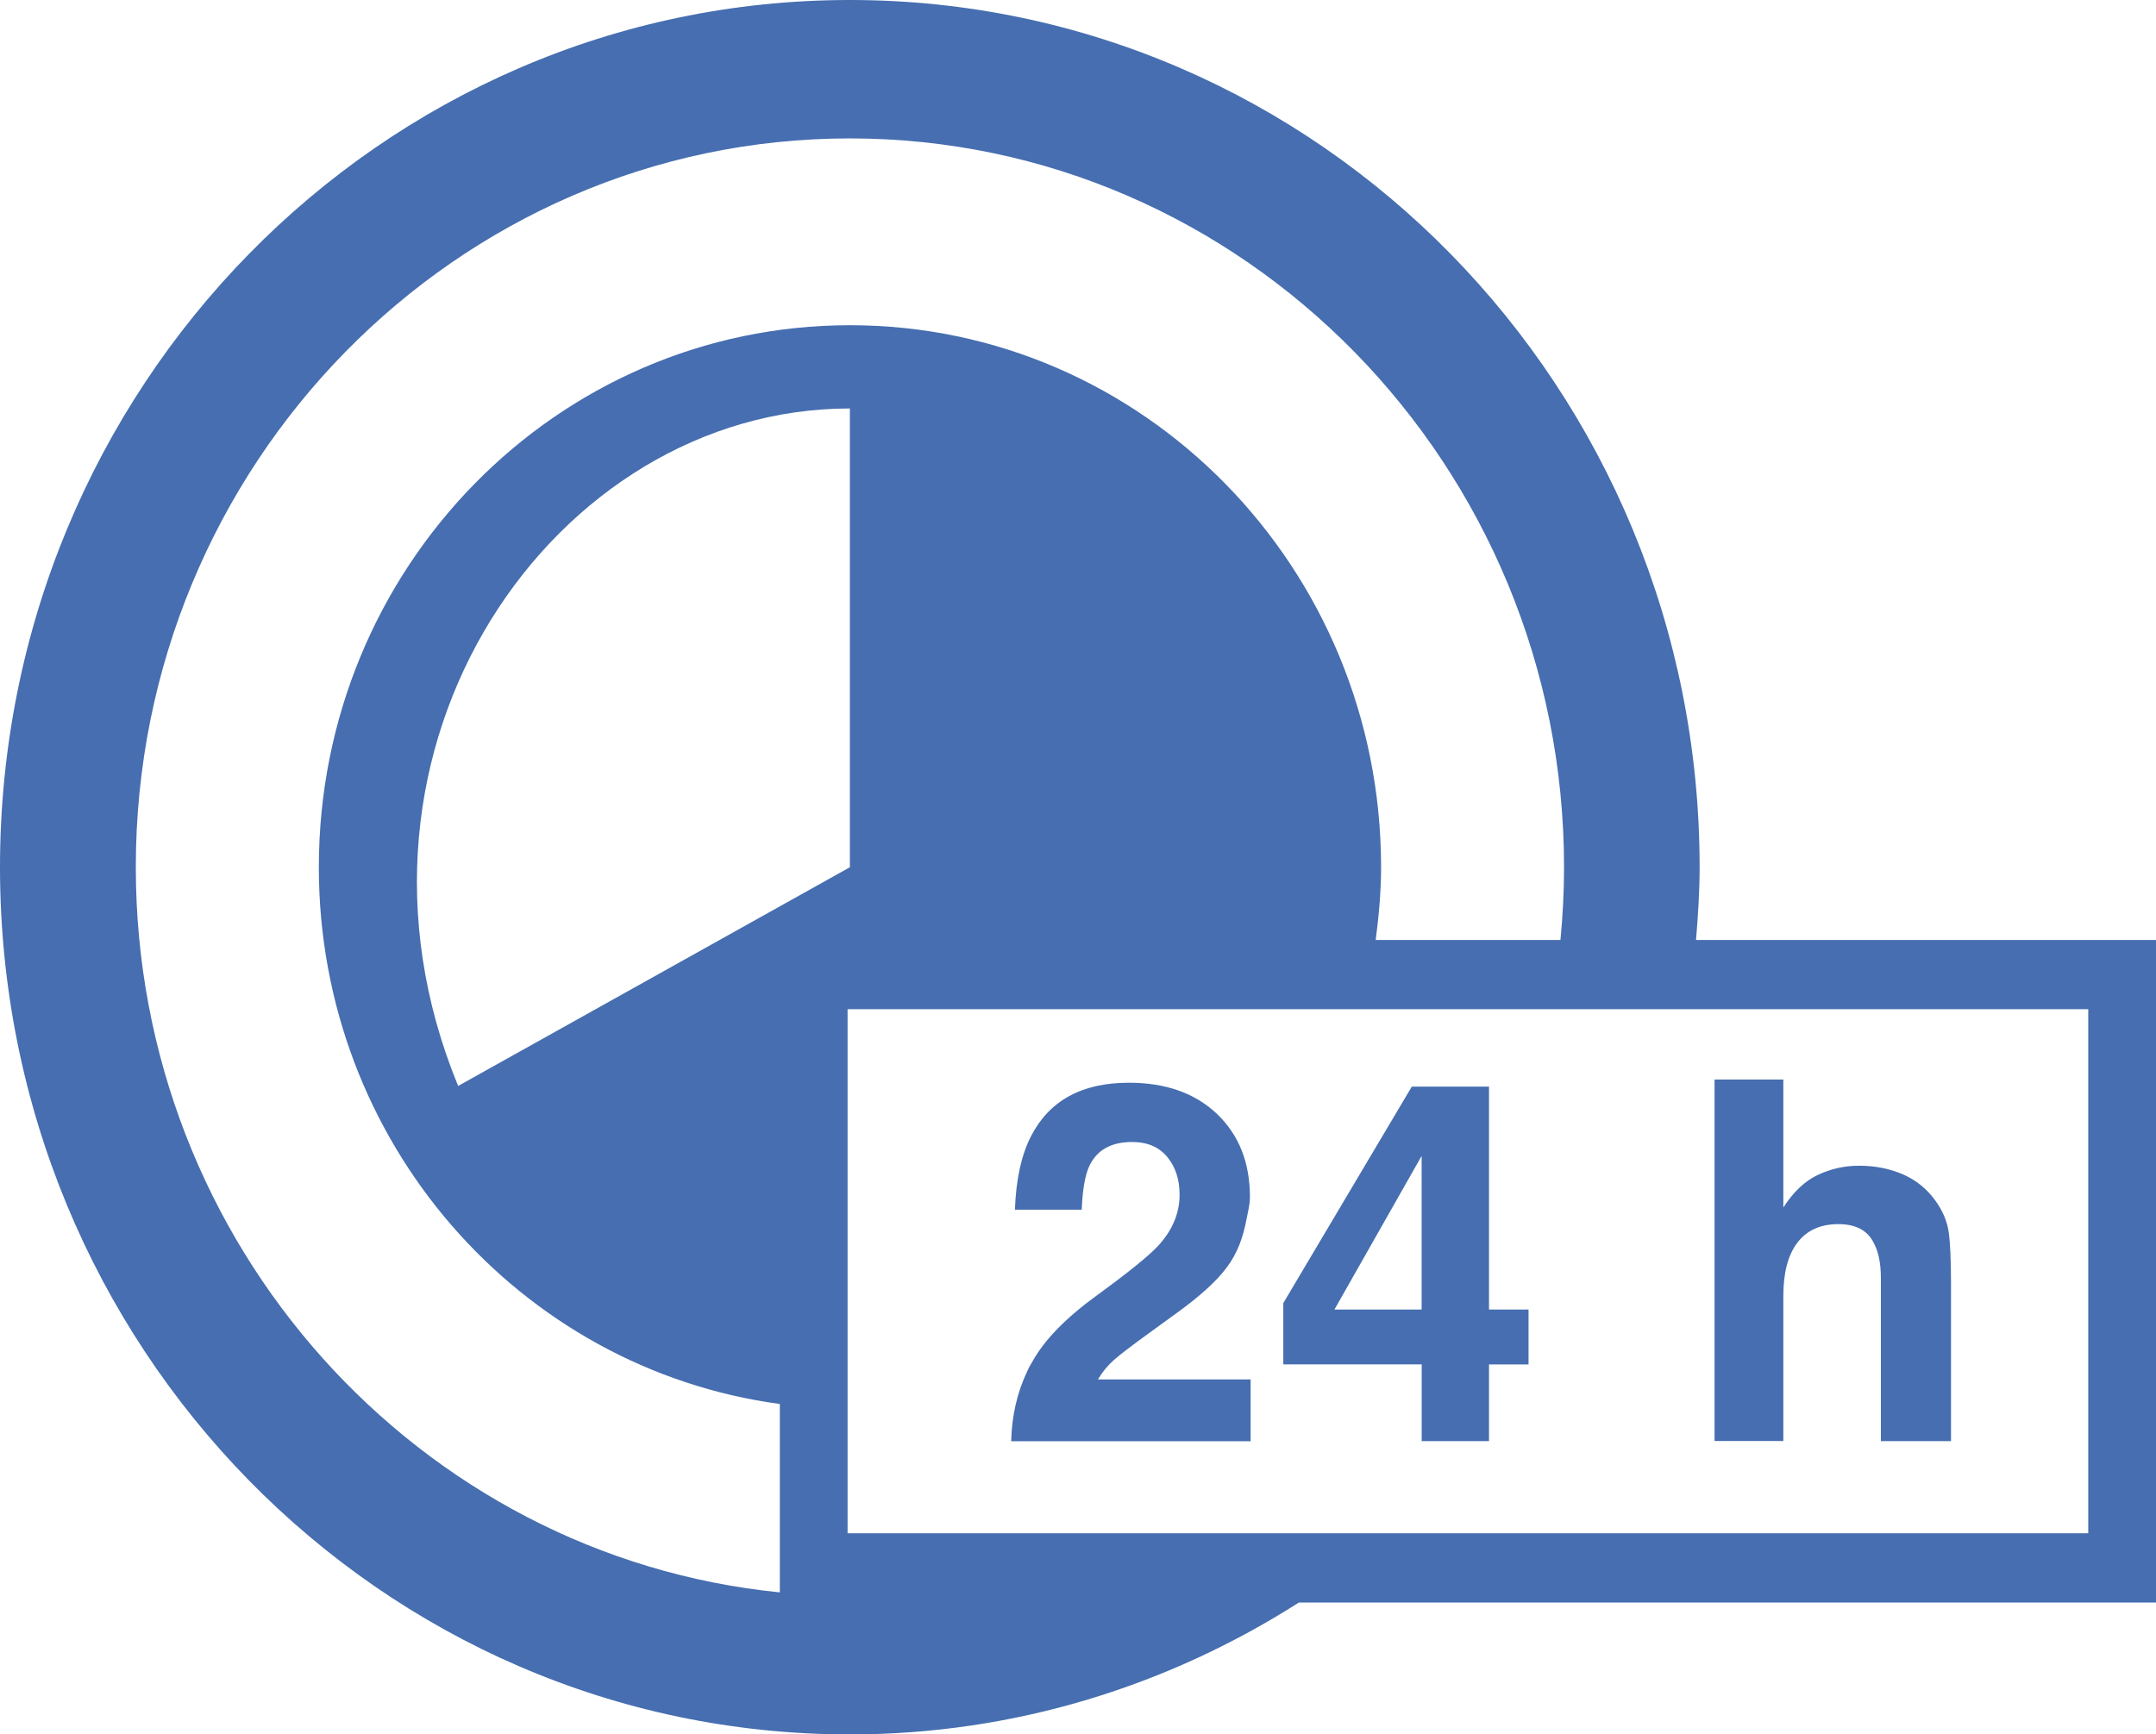 <svg width="87" height="70" viewBox="0 0 87 70" fill="none" xmlns="http://www.w3.org/2000/svg">
<path d="M44.947 54.889C45.205 54.662 45.681 54.299 46.376 53.796L47.484 52.992C48.42 52.316 49.093 51.705 49.502 51.154C49.942 50.573 50.169 49.911 50.298 49.213C50.353 48.916 50.438 48.632 50.438 48.316C50.438 46.925 49.997 45.81 49.116 44.964C48.232 44.12 47.044 43.698 45.55 43.698C43.661 43.698 42.345 44.416 41.606 45.852C41.217 46.609 40.998 47.598 40.955 48.822H43.65C43.683 48.014 43.785 47.425 43.96 47.053C44.264 46.414 44.838 46.09 45.681 46.09C46.299 46.09 46.77 46.291 47.104 46.696C47.438 47.101 47.599 47.607 47.599 48.216C47.599 48.965 47.312 49.652 46.734 50.28C46.359 50.685 45.533 51.353 44.255 52.285C42.998 53.199 42.158 54.071 41.687 54.906C41.605 55.048 41.512 55.193 41.455 55.336C41.047 56.191 40.828 57.135 40.804 58.166H50.465V55.674H44.304C44.479 55.375 44.696 55.115 44.947 54.889Z" fill="#466EB0"/>
<path d="M60.085 48.156V43.854H56.97L51.784 52.592V55.064H55.032H57.369V58.162H59.688H60.085V57.721V55.068H61.68V52.852H60.085V48.156ZM57.367 52.852H56.998H53.848L57.367 46.651V52.35V52.852H57.367Z" fill="#466EB0"/>
<path d="M71.962 52.299C71.962 51.369 72.148 50.657 72.526 50.157C72.904 49.656 73.456 49.405 74.182 49.405C74.885 49.405 75.361 49.657 75.61 50.162C75.802 50.52 75.898 50.989 75.898 51.573V58.163H78.728V51.802C78.728 50.836 78.695 50.137 78.632 49.71C78.569 49.282 78.391 48.866 78.101 48.461C77.759 47.984 77.321 47.629 76.79 47.397C76.256 47.165 75.666 47.048 75.014 47.048C74.431 47.048 73.878 47.171 73.353 47.419C72.827 47.668 72.364 48.106 71.962 48.735V43.57H69.187V58.157H71.962V52.299Z" fill="#466EB0"/>
<path d="M34.295 70C40.956 70 47.153 68.03 52.415 64.676H87V37.937H68.439C68.518 36.968 68.584 35.992 68.584 35.001C68.584 15.671 53.23 0 34.292 0C15.353 0 0 15.671 0 35.001C0.003 54.332 15.356 70 34.295 70ZM84.264 61.882H56.241H45.94H34.202V56.871V40.73H54.958H62.555H68.089H84.266V61.882H84.264ZM34.295 35.001L18.487 43.828C12.863 30.157 22.346 16.485 34.295 16.485V35.001ZM34.295 5.586C50.185 5.586 63.113 18.782 63.113 35.001C63.113 35.992 63.061 36.97 62.968 37.936H55.513C55.639 36.973 55.73 35.998 55.73 35.001C55.73 22.919 46.135 13.126 34.298 13.126C22.461 13.126 12.866 22.919 12.866 35.001C12.866 46.102 20.973 55.247 31.468 56.664V64.267C16.9 62.812 5.48 50.245 5.48 35.001C5.477 18.782 18.405 5.586 34.295 5.586Z" fill="#466EB0"/>
</svg>
